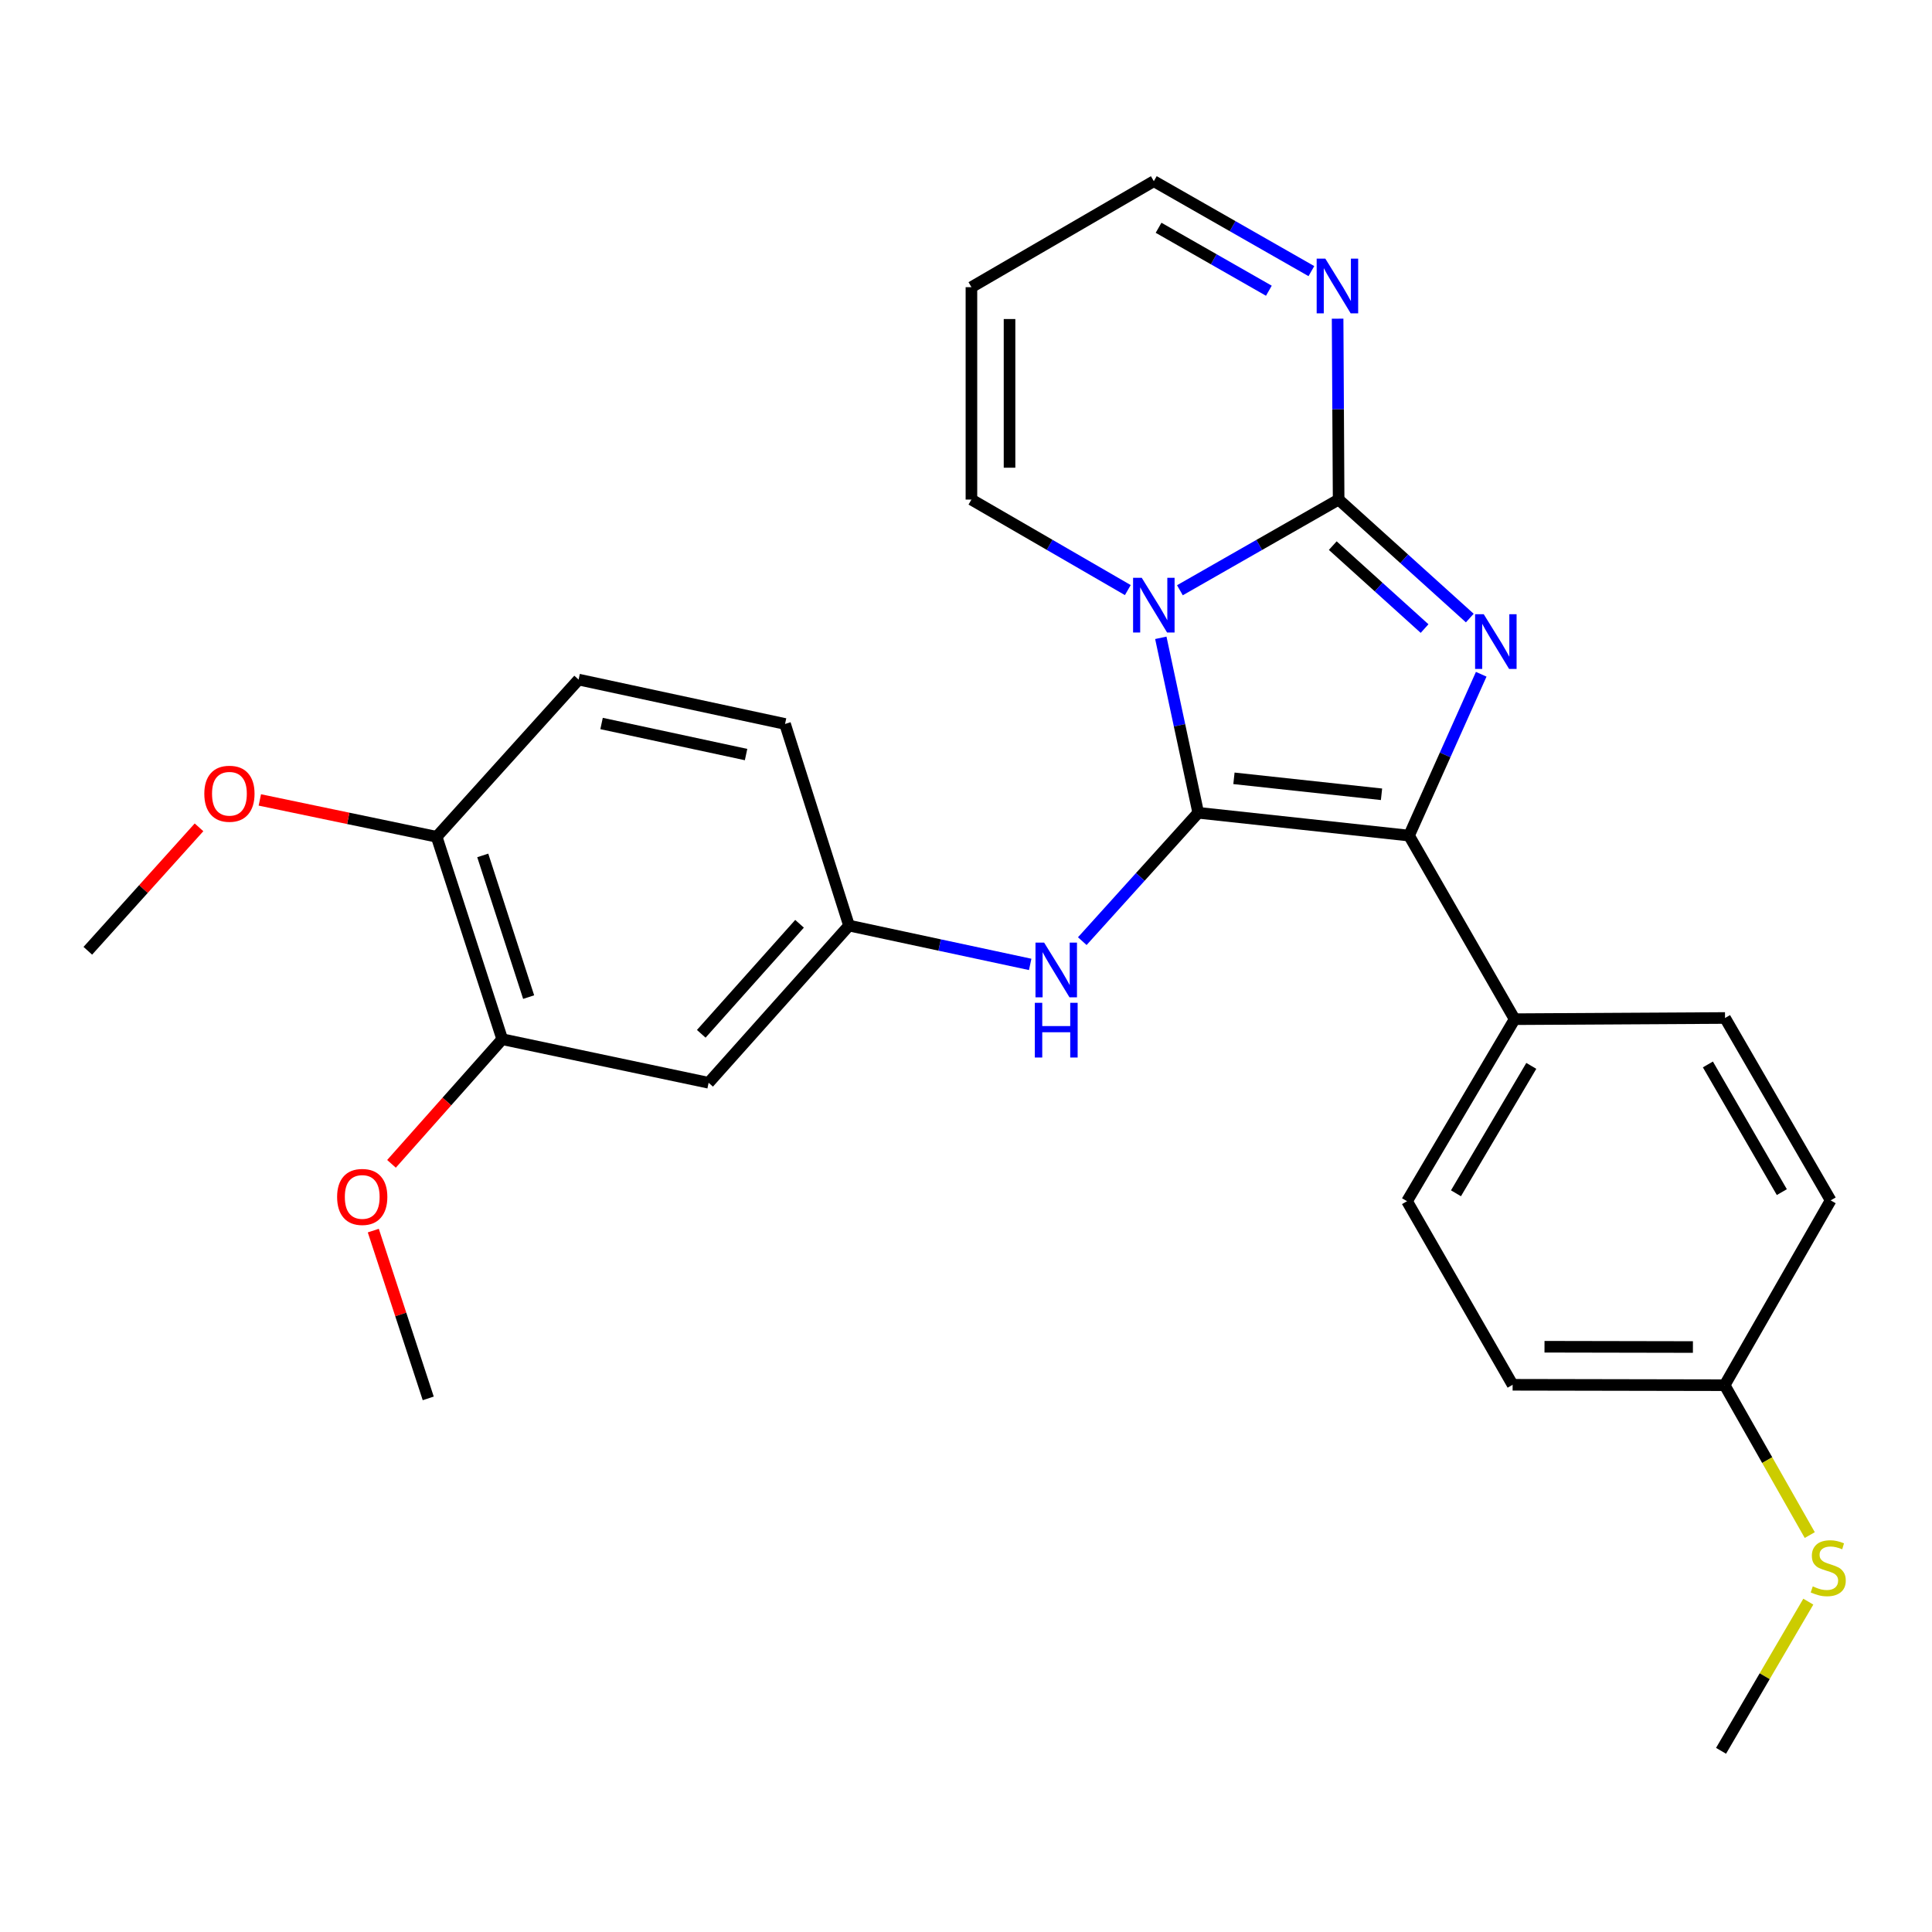 <?xml version='1.0' encoding='iso-8859-1'?>
<svg version='1.1' baseProfile='full'
              xmlns='http://www.w3.org/2000/svg'
                      xmlns:rdkit='http://www.rdkit.org/xml'
                      xmlns:xlink='http://www.w3.org/1999/xlink'
                  xml:space='preserve'
width='1000px' height='1000px' viewBox='0 0 1000 1000'>
<!-- END OF HEADER -->
<rect style='opacity:1.0;fill:#FFFFFF;stroke:none' width='1000' height='1000' x='0' y='0'> </rect>
<path class='bond-0' d='M 600.836,330.133 L 610.518,375.416' style='fill:none;fill-rule:evenodd;stroke:#0000FF;stroke-width:6px;stroke-linecap:butt;stroke-linejoin:miter;stroke-opacity:1' />
<path class='bond-0' d='M 610.518,375.416 L 620.2,420.699' style='fill:none;fill-rule:evenodd;stroke:#000000;stroke-width:6px;stroke-linecap:butt;stroke-linejoin:miter;stroke-opacity:1' />
<path class='bond-1' d='M 610.715,305.516 L 651.793,282.047' style='fill:none;fill-rule:evenodd;stroke:#0000FF;stroke-width:6px;stroke-linecap:butt;stroke-linejoin:miter;stroke-opacity:1' />
<path class='bond-1' d='M 651.793,282.047 L 692.872,258.579' style='fill:none;fill-rule:evenodd;stroke:#000000;stroke-width:6px;stroke-linecap:butt;stroke-linejoin:miter;stroke-opacity:1' />
<path class='bond-6' d='M 583.754,305.43 L 543.282,282.004' style='fill:none;fill-rule:evenodd;stroke:#0000FF;stroke-width:6px;stroke-linecap:butt;stroke-linejoin:miter;stroke-opacity:1' />
<path class='bond-6' d='M 543.282,282.004 L 502.809,258.579' style='fill:none;fill-rule:evenodd;stroke:#000000;stroke-width:6px;stroke-linecap:butt;stroke-linejoin:miter;stroke-opacity:1' />
<path class='bond-3' d='M 620.2,420.699 L 729.317,432.5' style='fill:none;fill-rule:evenodd;stroke:#000000;stroke-width:6px;stroke-linecap:butt;stroke-linejoin:miter;stroke-opacity:1' />
<path class='bond-3' d='M 638.688,402.859 L 715.07,411.12' style='fill:none;fill-rule:evenodd;stroke:#000000;stroke-width:6px;stroke-linecap:butt;stroke-linejoin:miter;stroke-opacity:1' />
<path class='bond-5' d='M 620.2,420.699 L 590.193,453.917' style='fill:none;fill-rule:evenodd;stroke:#000000;stroke-width:6px;stroke-linecap:butt;stroke-linejoin:miter;stroke-opacity:1' />
<path class='bond-5' d='M 590.193,453.917 L 560.187,487.136' style='fill:none;fill-rule:evenodd;stroke:#0000FF;stroke-width:6px;stroke-linecap:butt;stroke-linejoin:miter;stroke-opacity:1' />
<path class='bond-2' d='M 692.872,258.579 L 726.817,289.242' style='fill:none;fill-rule:evenodd;stroke:#000000;stroke-width:6px;stroke-linecap:butt;stroke-linejoin:miter;stroke-opacity:1' />
<path class='bond-2' d='M 726.817,289.242 L 760.762,319.905' style='fill:none;fill-rule:evenodd;stroke:#0000FF;stroke-width:6px;stroke-linecap:butt;stroke-linejoin:miter;stroke-opacity:1' />
<path class='bond-2' d='M 689.834,282.414 L 713.596,303.879' style='fill:none;fill-rule:evenodd;stroke:#000000;stroke-width:6px;stroke-linecap:butt;stroke-linejoin:miter;stroke-opacity:1' />
<path class='bond-2' d='M 713.596,303.879 L 737.357,325.343' style='fill:none;fill-rule:evenodd;stroke:#0000FF;stroke-width:6px;stroke-linecap:butt;stroke-linejoin:miter;stroke-opacity:1' />
<path class='bond-4' d='M 692.872,258.579 L 692.607,211.764' style='fill:none;fill-rule:evenodd;stroke:#000000;stroke-width:6px;stroke-linecap:butt;stroke-linejoin:miter;stroke-opacity:1' />
<path class='bond-4' d='M 692.607,211.764 L 692.343,164.95' style='fill:none;fill-rule:evenodd;stroke:#0000FF;stroke-width:6px;stroke-linecap:butt;stroke-linejoin:miter;stroke-opacity:1' />
<path class='bond-27' d='M 766.678,348.994 L 747.998,390.747' style='fill:none;fill-rule:evenodd;stroke:#0000FF;stroke-width:6px;stroke-linecap:butt;stroke-linejoin:miter;stroke-opacity:1' />
<path class='bond-27' d='M 747.998,390.747 L 729.317,432.5' style='fill:none;fill-rule:evenodd;stroke:#000000;stroke-width:6px;stroke-linecap:butt;stroke-linejoin:miter;stroke-opacity:1' />
<path class='bond-7' d='M 729.317,432.5 L 783.974,527.526' style='fill:none;fill-rule:evenodd;stroke:#000000;stroke-width:6px;stroke-linecap:butt;stroke-linejoin:miter;stroke-opacity:1' />
<path class='bond-28' d='M 678.772,140.334 L 637.996,117.06' style='fill:none;fill-rule:evenodd;stroke:#0000FF;stroke-width:6px;stroke-linecap:butt;stroke-linejoin:miter;stroke-opacity:1' />
<path class='bond-28' d='M 637.996,117.06 L 597.221,93.785' style='fill:none;fill-rule:evenodd;stroke:#000000;stroke-width:6px;stroke-linecap:butt;stroke-linejoin:miter;stroke-opacity:1' />
<path class='bond-28' d='M 656.761,150.482 L 628.219,134.189' style='fill:none;fill-rule:evenodd;stroke:#0000FF;stroke-width:6px;stroke-linecap:butt;stroke-linejoin:miter;stroke-opacity:1' />
<path class='bond-28' d='M 628.219,134.189 L 599.676,117.897' style='fill:none;fill-rule:evenodd;stroke:#000000;stroke-width:6px;stroke-linecap:butt;stroke-linejoin:miter;stroke-opacity:1' />
<path class='bond-10' d='M 533.224,499.172 L 486.338,489.127' style='fill:none;fill-rule:evenodd;stroke:#0000FF;stroke-width:6px;stroke-linecap:butt;stroke-linejoin:miter;stroke-opacity:1' />
<path class='bond-10' d='M 486.338,489.127 L 439.452,479.082' style='fill:none;fill-rule:evenodd;stroke:#000000;stroke-width:6px;stroke-linecap:butt;stroke-linejoin:miter;stroke-opacity:1' />
<path class='bond-11' d='M 502.809,258.579 L 502.809,148.64' style='fill:none;fill-rule:evenodd;stroke:#000000;stroke-width:6px;stroke-linecap:butt;stroke-linejoin:miter;stroke-opacity:1' />
<path class='bond-11' d='M 522.533,242.088 L 522.533,165.13' style='fill:none;fill-rule:evenodd;stroke:#000000;stroke-width:6px;stroke-linecap:butt;stroke-linejoin:miter;stroke-opacity:1' />
<path class='bond-14' d='M 783.974,527.526 L 728.276,621.741' style='fill:none;fill-rule:evenodd;stroke:#000000;stroke-width:6px;stroke-linecap:butt;stroke-linejoin:miter;stroke-opacity:1' />
<path class='bond-14' d='M 792.598,551.696 L 753.61,617.646' style='fill:none;fill-rule:evenodd;stroke:#000000;stroke-width:6px;stroke-linecap:butt;stroke-linejoin:miter;stroke-opacity:1' />
<path class='bond-15' d='M 783.974,527.526 L 892.872,526.912' style='fill:none;fill-rule:evenodd;stroke:#000000;stroke-width:6px;stroke-linecap:butt;stroke-linejoin:miter;stroke-opacity:1' />
<path class='bond-8' d='M 366.78,560.443 L 439.452,479.082' style='fill:none;fill-rule:evenodd;stroke:#000000;stroke-width:6px;stroke-linecap:butt;stroke-linejoin:miter;stroke-opacity:1' />
<path class='bond-8' d='M 362.97,535.1 L 413.84,478.147' style='fill:none;fill-rule:evenodd;stroke:#000000;stroke-width:6px;stroke-linecap:butt;stroke-linejoin:miter;stroke-opacity:1' />
<path class='bond-9' d='M 366.78,560.443 L 259.953,537.892' style='fill:none;fill-rule:evenodd;stroke:#000000;stroke-width:6px;stroke-linecap:butt;stroke-linejoin:miter;stroke-opacity:1' />
<path class='bond-20' d='M 259.953,537.892 L 231.294,570.147' style='fill:none;fill-rule:evenodd;stroke:#000000;stroke-width:6px;stroke-linecap:butt;stroke-linejoin:miter;stroke-opacity:1' />
<path class='bond-20' d='M 231.294,570.147 L 202.635,602.403' style='fill:none;fill-rule:evenodd;stroke:#FF0000;stroke-width:6px;stroke-linecap:butt;stroke-linejoin:miter;stroke-opacity:1' />
<path class='bond-30' d='M 259.953,537.892 L 226.016,433.125' style='fill:none;fill-rule:evenodd;stroke:#000000;stroke-width:6px;stroke-linecap:butt;stroke-linejoin:miter;stroke-opacity:1' />
<path class='bond-30' d='M 273.626,516.099 L 249.871,442.762' style='fill:none;fill-rule:evenodd;stroke:#000000;stroke-width:6px;stroke-linecap:butt;stroke-linejoin:miter;stroke-opacity:1' />
<path class='bond-18' d='M 439.452,479.082 L 406.337,374.72' style='fill:none;fill-rule:evenodd;stroke:#000000;stroke-width:6px;stroke-linecap:butt;stroke-linejoin:miter;stroke-opacity:1' />
<path class='bond-13' d='M 502.809,148.64 L 597.221,93.785' style='fill:none;fill-rule:evenodd;stroke:#000000;stroke-width:6px;stroke-linecap:butt;stroke-linejoin:miter;stroke-opacity:1' />
<path class='bond-12' d='M 226.016,433.125 L 299.488,351.753' style='fill:none;fill-rule:evenodd;stroke:#000000;stroke-width:6px;stroke-linecap:butt;stroke-linejoin:miter;stroke-opacity:1' />
<path class='bond-23' d='M 226.016,433.125 L 180.253,423.583' style='fill:none;fill-rule:evenodd;stroke:#000000;stroke-width:6px;stroke-linecap:butt;stroke-linejoin:miter;stroke-opacity:1' />
<path class='bond-23' d='M 180.253,423.583 L 134.49,414.042' style='fill:none;fill-rule:evenodd;stroke:#FF0000;stroke-width:6px;stroke-linecap:butt;stroke-linejoin:miter;stroke-opacity:1' />
<path class='bond-21' d='M 728.276,621.741 L 782.933,716.766' style='fill:none;fill-rule:evenodd;stroke:#000000;stroke-width:6px;stroke-linecap:butt;stroke-linejoin:miter;stroke-opacity:1' />
<path class='bond-22' d='M 892.872,526.912 L 947.541,621.313' style='fill:none;fill-rule:evenodd;stroke:#000000;stroke-width:6px;stroke-linecap:butt;stroke-linejoin:miter;stroke-opacity:1' />
<path class='bond-22' d='M 884.004,550.957 L 922.272,617.038' style='fill:none;fill-rule:evenodd;stroke:#000000;stroke-width:6px;stroke-linecap:butt;stroke-linejoin:miter;stroke-opacity:1' />
<path class='bond-16' d='M 299.488,351.753 L 406.337,374.72' style='fill:none;fill-rule:evenodd;stroke:#000000;stroke-width:6px;stroke-linecap:butt;stroke-linejoin:miter;stroke-opacity:1' />
<path class='bond-16' d='M 311.37,374.481 L 386.165,390.558' style='fill:none;fill-rule:evenodd;stroke:#000000;stroke-width:6px;stroke-linecap:butt;stroke-linejoin:miter;stroke-opacity:1' />
<path class='bond-17' d='M 892.675,716.974 L 947.541,621.313' style='fill:none;fill-rule:evenodd;stroke:#000000;stroke-width:6px;stroke-linecap:butt;stroke-linejoin:miter;stroke-opacity:1' />
<path class='bond-19' d='M 892.675,716.974 L 914.703,755.763' style='fill:none;fill-rule:evenodd;stroke:#000000;stroke-width:6px;stroke-linecap:butt;stroke-linejoin:miter;stroke-opacity:1' />
<path class='bond-19' d='M 914.703,755.763 L 936.731,794.552' style='fill:none;fill-rule:evenodd;stroke:#CCCC00;stroke-width:6px;stroke-linecap:butt;stroke-linejoin:miter;stroke-opacity:1' />
<path class='bond-29' d='M 892.675,716.974 L 782.933,716.766' style='fill:none;fill-rule:evenodd;stroke:#000000;stroke-width:6px;stroke-linecap:butt;stroke-linejoin:miter;stroke-opacity:1' />
<path class='bond-29' d='M 876.251,697.219 L 799.432,697.074' style='fill:none;fill-rule:evenodd;stroke:#000000;stroke-width:6px;stroke-linecap:butt;stroke-linejoin:miter;stroke-opacity:1' />
<path class='bond-24' d='M 935.979,829.013 L 913.396,867.614' style='fill:none;fill-rule:evenodd;stroke:#CCCC00;stroke-width:6px;stroke-linecap:butt;stroke-linejoin:miter;stroke-opacity:1' />
<path class='bond-24' d='M 913.396,867.614 L 890.812,906.215' style='fill:none;fill-rule:evenodd;stroke:#000000;stroke-width:6px;stroke-linecap:butt;stroke-linejoin:miter;stroke-opacity:1' />
<path class='bond-25' d='M 193.22,636.956 L 207.438,680.378' style='fill:none;fill-rule:evenodd;stroke:#FF0000;stroke-width:6px;stroke-linecap:butt;stroke-linejoin:miter;stroke-opacity:1' />
<path class='bond-25' d='M 207.438,680.378 L 221.655,723.801' style='fill:none;fill-rule:evenodd;stroke:#000000;stroke-width:6px;stroke-linecap:butt;stroke-linejoin:miter;stroke-opacity:1' />
<path class='bond-26' d='M 103.013,428.229 L 74.234,460.175' style='fill:none;fill-rule:evenodd;stroke:#FF0000;stroke-width:6px;stroke-linecap:butt;stroke-linejoin:miter;stroke-opacity:1' />
<path class='bond-26' d='M 74.234,460.175 L 45.455,492.121' style='fill:none;fill-rule:evenodd;stroke:#000000;stroke-width:6px;stroke-linecap:butt;stroke-linejoin:miter;stroke-opacity:1' />
<path  class='atom-0' d='M 590.961 299.065
L 600.241 314.065
Q 601.161 315.545, 602.641 318.225
Q 604.121 320.905, 604.201 321.065
L 604.201 299.065
L 607.961 299.065
L 607.961 327.385
L 604.081 327.385
L 594.121 310.985
Q 592.961 309.065, 591.721 306.865
Q 590.521 304.665, 590.161 303.985
L 590.161 327.385
L 586.481 327.385
L 586.481 299.065
L 590.961 299.065
' fill='#0000FF'/>
<path  class='atom-3' d='M 767.984 317.923
L 777.264 332.923
Q 778.184 334.403, 779.664 337.083
Q 781.144 339.763, 781.224 339.923
L 781.224 317.923
L 784.984 317.923
L 784.984 346.243
L 781.104 346.243
L 771.144 329.843
Q 769.984 327.923, 768.744 325.723
Q 767.544 323.523, 767.184 322.843
L 767.184 346.243
L 763.504 346.243
L 763.504 317.923
L 767.984 317.923
' fill='#0000FF'/>
<path  class='atom-5' d='M 685.987 133.866
L 695.267 148.866
Q 696.187 150.346, 697.667 153.026
Q 699.147 155.706, 699.227 155.866
L 699.227 133.866
L 702.987 133.866
L 702.987 162.186
L 699.107 162.186
L 689.147 145.786
Q 687.987 143.866, 686.747 141.666
Q 685.547 139.466, 685.187 138.786
L 685.187 162.186
L 681.507 162.186
L 681.507 133.866
L 685.987 133.866
' fill='#0000FF'/>
<path  class='atom-6' d='M 540.446 487.9
L 549.726 502.9
Q 550.646 504.38, 552.126 507.06
Q 553.606 509.74, 553.686 509.9
L 553.686 487.9
L 557.446 487.9
L 557.446 516.22
L 553.566 516.22
L 543.606 499.82
Q 542.446 497.9, 541.206 495.7
Q 540.006 493.5, 539.646 492.82
L 539.646 516.22
L 535.966 516.22
L 535.966 487.9
L 540.446 487.9
' fill='#0000FF'/>
<path  class='atom-6' d='M 535.626 519.052
L 539.466 519.052
L 539.466 531.092
L 553.946 531.092
L 553.946 519.052
L 557.786 519.052
L 557.786 547.372
L 553.946 547.372
L 553.946 534.292
L 539.466 534.292
L 539.466 547.372
L 535.626 547.372
L 535.626 519.052
' fill='#0000FF'/>
<path  class='atom-20' d='M 938.291 821.106
Q 938.611 821.226, 939.931 821.786
Q 941.251 822.346, 942.691 822.706
Q 944.171 823.026, 945.611 823.026
Q 948.291 823.026, 949.851 821.746
Q 951.411 820.426, 951.411 818.146
Q 951.411 816.586, 950.611 815.626
Q 949.851 814.666, 948.651 814.146
Q 947.451 813.626, 945.451 813.026
Q 942.931 812.266, 941.411 811.546
Q 939.931 810.826, 938.851 809.306
Q 937.811 807.786, 937.811 805.226
Q 937.811 801.666, 940.211 799.466
Q 942.651 797.266, 947.451 797.266
Q 950.731 797.266, 954.451 798.826
L 953.531 801.906
Q 950.131 800.506, 947.571 800.506
Q 944.811 800.506, 943.291 801.666
Q 941.771 802.786, 941.811 804.746
Q 941.811 806.266, 942.571 807.186
Q 943.371 808.106, 944.491 808.626
Q 945.651 809.146, 947.571 809.746
Q 950.131 810.546, 951.651 811.346
Q 953.171 812.146, 954.251 813.786
Q 955.371 815.386, 955.371 818.146
Q 955.371 822.066, 952.731 824.186
Q 950.131 826.266, 945.771 826.266
Q 943.251 826.266, 941.331 825.706
Q 939.451 825.186, 937.211 824.266
L 938.291 821.106
' fill='#CCCC00'/>
<path  class='atom-21' d='M 174.489 619.53
Q 174.489 612.73, 177.849 608.93
Q 181.209 605.13, 187.489 605.13
Q 193.769 605.13, 197.129 608.93
Q 200.489 612.73, 200.489 619.53
Q 200.489 626.41, 197.089 630.33
Q 193.689 634.21, 187.489 634.21
Q 181.249 634.21, 177.849 630.33
Q 174.489 626.45, 174.489 619.53
M 187.489 631.01
Q 191.809 631.01, 194.129 628.13
Q 196.489 625.21, 196.489 619.53
Q 196.489 613.97, 194.129 611.17
Q 191.809 608.33, 187.489 608.33
Q 183.169 608.33, 180.809 611.13
Q 178.489 613.93, 178.489 619.53
Q 178.489 625.25, 180.809 628.13
Q 183.169 631.01, 187.489 631.01
' fill='#FF0000'/>
<path  class='atom-24' d='M 105.751 410.84
Q 105.751 404.04, 109.111 400.24
Q 112.471 396.44, 118.751 396.44
Q 125.031 396.44, 128.391 400.24
Q 131.751 404.04, 131.751 410.84
Q 131.751 417.72, 128.351 421.64
Q 124.951 425.52, 118.751 425.52
Q 112.511 425.52, 109.111 421.64
Q 105.751 417.76, 105.751 410.84
M 118.751 422.32
Q 123.071 422.32, 125.391 419.44
Q 127.751 416.52, 127.751 410.84
Q 127.751 405.28, 125.391 402.48
Q 123.071 399.64, 118.751 399.64
Q 114.431 399.64, 112.071 402.44
Q 109.751 405.24, 109.751 410.84
Q 109.751 416.56, 112.071 419.44
Q 114.431 422.32, 118.751 422.32
' fill='#FF0000'/>
</svg>
